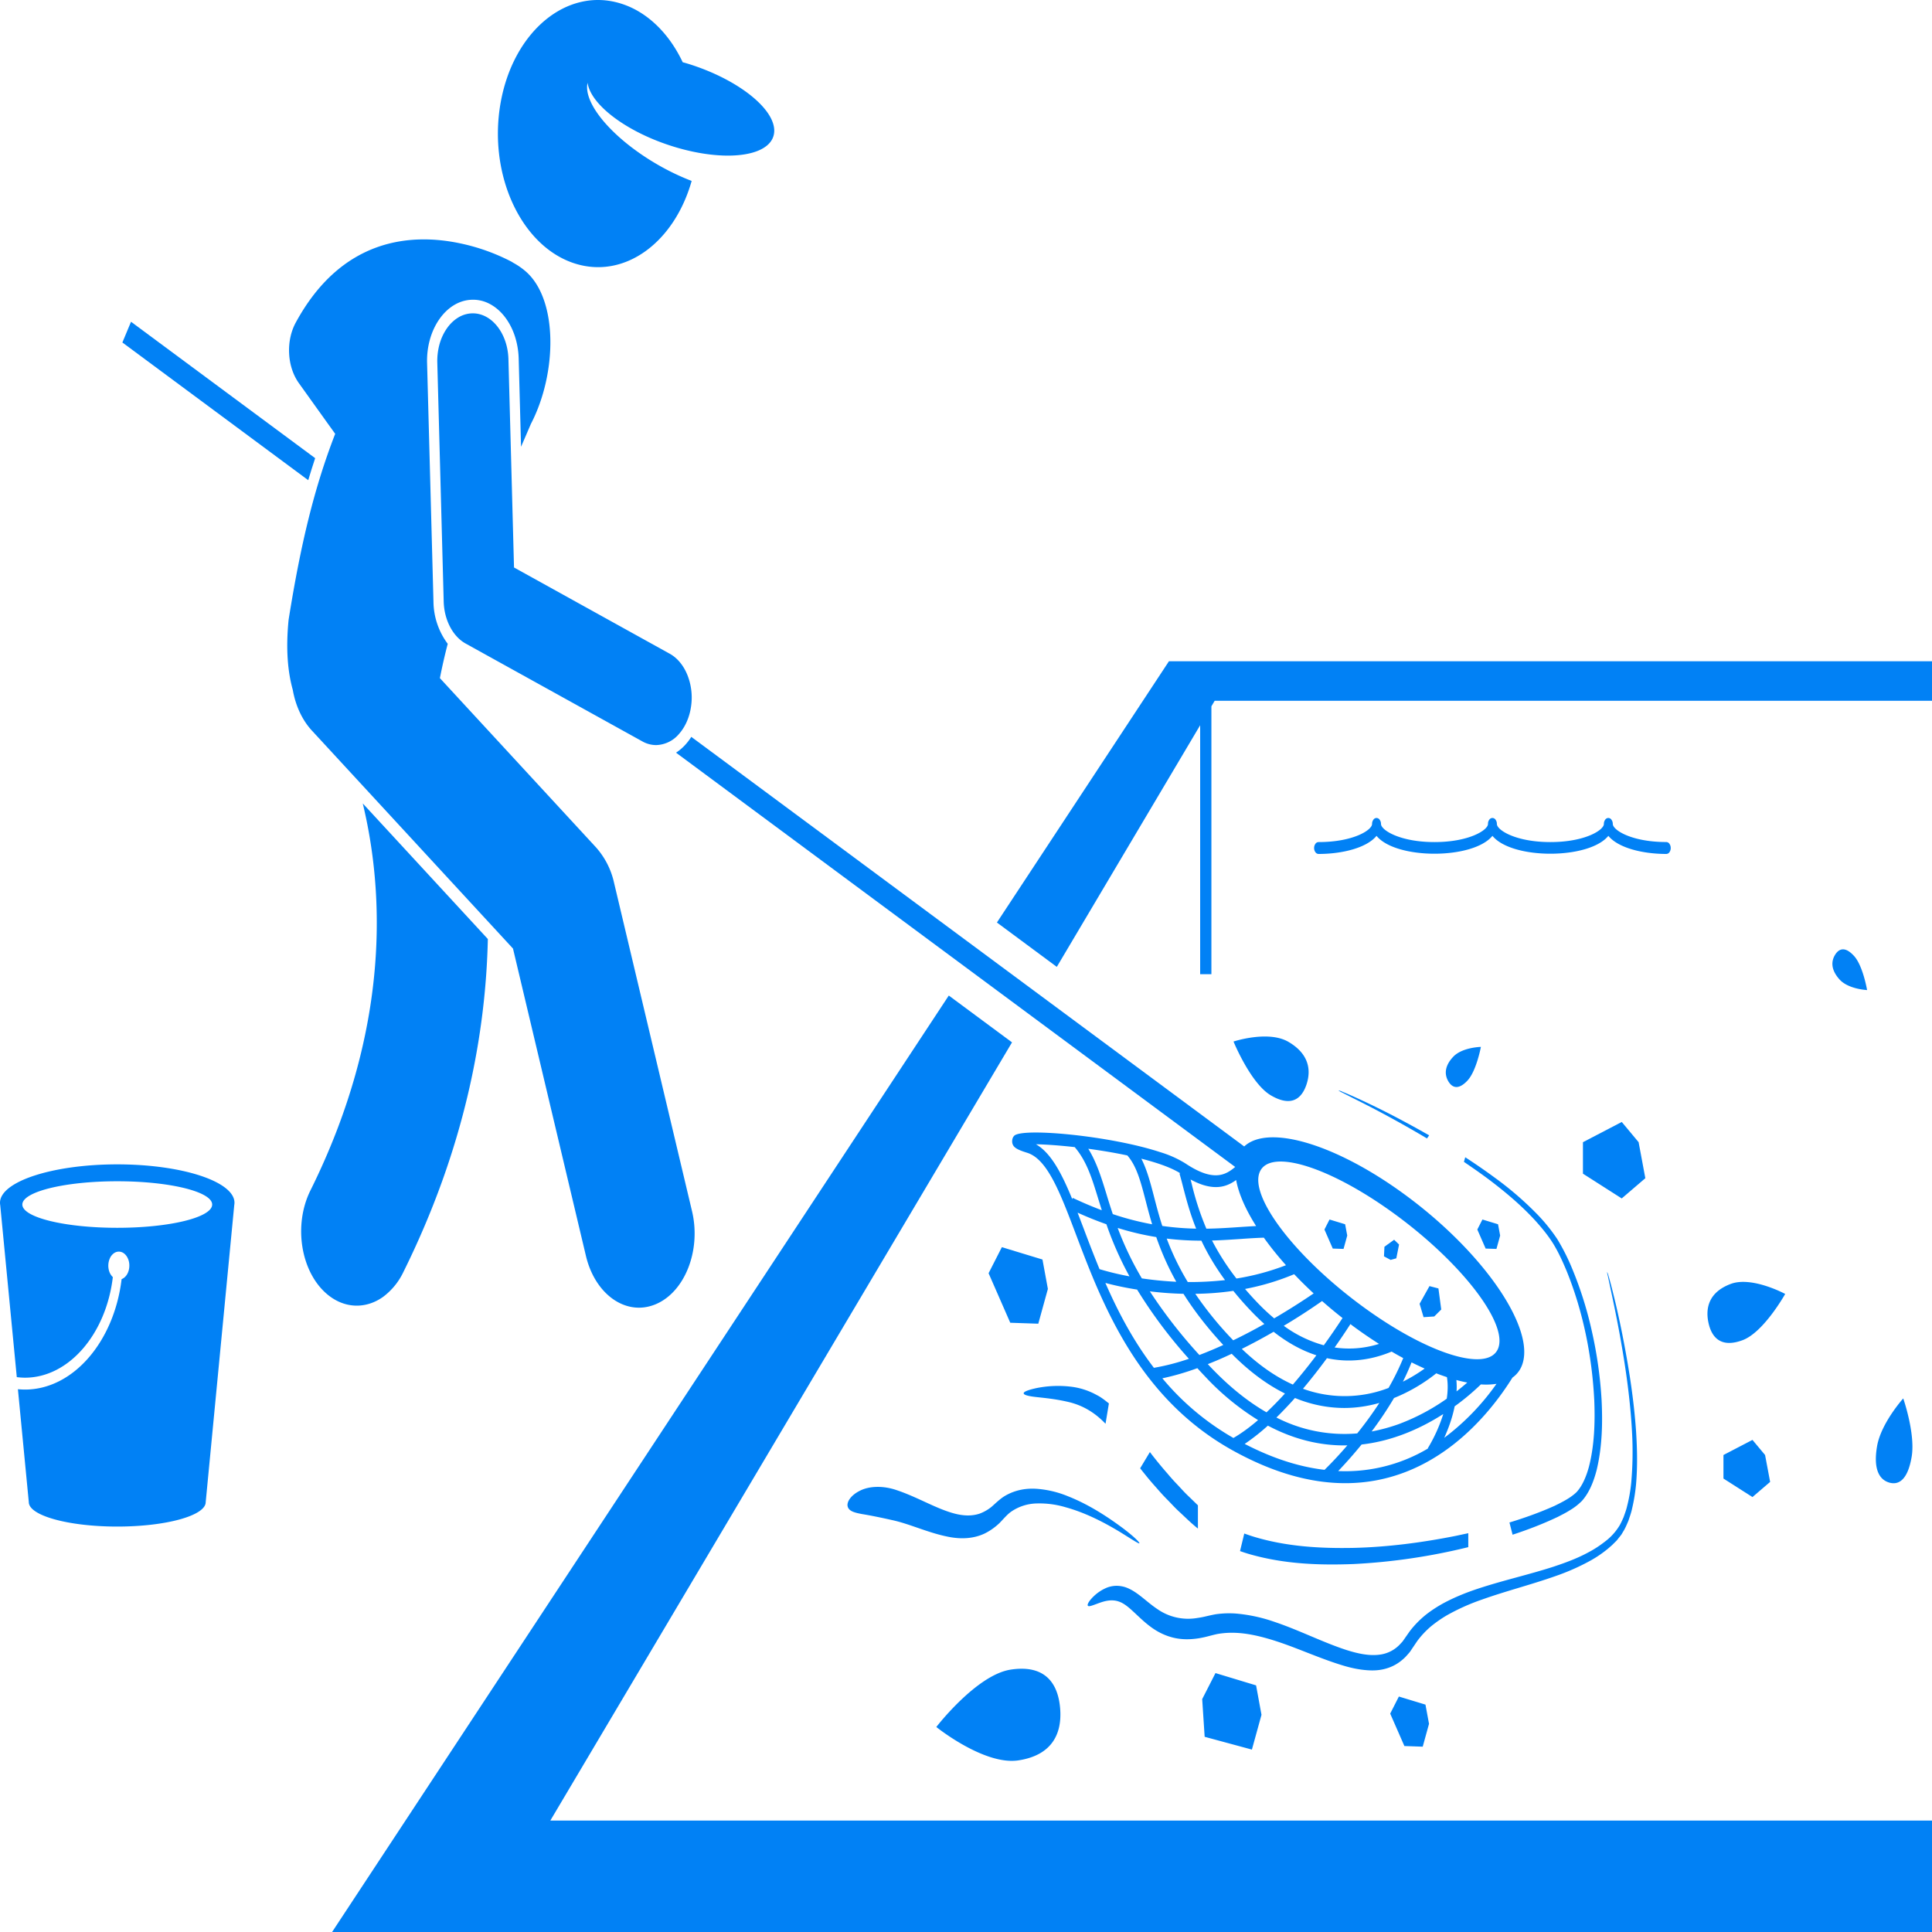 <svg xmlns="http://www.w3.org/2000/svg" width="55" height="55" viewBox="0 0 55 55" fill="none"><g clip-path="url(#a)" fill="#0181F5"><path d="M34.166 20.646v7.087h.32v-7.626l.093-.157H55v-1.125H33.277l-4.897 7.437 1.705 1.263zM9.454 55H55v-3.173H15.667L28.81 29.674l-1.8-1.333zM3.73 9.16l-.246.59 5.291 3.92q.094-.316.197-.627z"/><path d="m35.42 32.637-15.74-11.66c-.12.19-.268.343-.435.45l15.918 11.794c-.277.233-.622.432-1.425-.106a3 3 0 0 0-.71-.316c-1.418-.467-3.93-.702-4.157-.465a.2.2 0 0 0-.048.086.3.3 0 0 0-.007.107c.022.13.117.195.425.29.577.18.938 1.132 1.394 2.337.738 1.949 1.749 4.618 4.428 6.12 1.216.68 2.293.949 3.235.949 2.54 0 4.1-1.949 4.759-3.006a.75.75 0 0 0 .262-.329c.424-1.02-1.04-3.187-3.272-4.84-1.238-.917-2.451-1.483-3.36-1.632-.562-.091-1.006-.023-1.267.221m-.23.955c.063.345.227.74.477 1.162l.091.149q-.22.012-.453.028c-.3.02-.618.043-.962.047a8 8 0 0 1-.42-1.287l-.03-.113q.233.125.422.174c.404.108.67-.01.876-.16m1.146 6.762q.27-.266.528-.556c.454.187.926.283 1.401.284.359 0 .693-.056 1.001-.143q-.297.455-.63.867a4.24 4.24 0 0 1-2.3-.452m2.02.791q-.315.368-.65.698c-.69-.08-1.447-.31-2.273-.738q.342-.232.66-.52c.761.404 1.493.563 2.17.563q.047 0 .092-.003m-6.854-7.14c-.149-.485-.283-.918-.521-1.302.368.05.75.113 1.112.19.264.303.378.736.52 1.282.054.21.113.437.186.678a8 8 0 0 1-1.12-.29q-.099-.296-.177-.558m2.181-.204c.09.344.192.737.369 1.176a8 8 0 0 1-.964-.077c-.097-.302-.17-.58-.236-.836-.105-.405-.202-.77-.361-1.079.459.117.856.256 1.107.415l-.02.01q.053.183.105.392m1.424 4.354a10 10 0 0 1-1.079-1.324 8 8 0 0 0 1.082-.084q.279.345.582.654.147.15.302.289a16 16 0 0 1-.887.465m1.15-.243c.42.33.829.544 1.218.669q-.325.432-.67.834c-.467-.21-.954-.538-1.453-1.016q.458-.228.905-.487m-2.443-1.416a7.4 7.4 0 0 1-.6-1.237c.351.043.679.059.987.059.164.348.38.723.673 1.123a9 9 0 0 1-1.06.055m-.898-1.28q.235.676.57 1.272a10 10 0 0 1-.98-.096 9 9 0 0 1-.688-1.436q.544.17 1.098.26m.775 1.615c.287.455.654.941 1.133 1.457q-.338.154-.68.285a14 14 0 0 1-1.41-1.812c.291.036.613.062.957.07m1.373 1.707c.519.524 1.027.889 1.516 1.131a10 10 0 0 1-.525.536q-.806-.464-1.577-1.272l-.094-.1q.346-.136.68-.295m4.62 1.26a4.8 4.8 0 0 0 1.203-.703q.156.06.304.108c.033.201.026.41-.005.614a6 6 0 0 1-1.36.721 5 5 0 0 1-.778.212c.215-.287.434-.608.636-.951m1.776-.514q.16.043.31.072a7 7 0 0 1-.305.252 2 2 0 0 0-.005-.324m-1.522.047a7 7 0 0 0 .246-.549 9 9 0 0 0 .373.176q-.3.214-.619.373m-.409.179a3.47 3.47 0 0 1-2.436.023q.352-.42.682-.87.323.067.622.066c.455 0 .866-.106 1.22-.254q.165.097.33.185a7 7 0 0 1-.418.85m-1.535-1.152c.192-.272.346-.505.45-.666l.065.05q.368.272.749.514c-.414.13-.841.164-1.264.102m-.308-.063a3.5 3.5 0 0 1-1.14-.554q.555-.33 1.091-.705.286.252.582.484-.259.396-.533.775m-1.413-.766a6 6 0 0 1-.427-.396 9 9 0 0 1-.402-.441 7 7 0 0 0 1.398-.42q.272.285.555.547a20 20 0 0 1-1.124.71m-1.074-1.134a7 7 0 0 1-.695-1.082c.288-.008.558-.027.815-.044.23-.017.447-.03.66-.037q.277.388.63.784a7 7 0 0 1-1.41.379m-5.708-3.822c.287.005.676.033 1.104.081.342.402.488.878.672 1.479l.099.318q-.42-.158-.83-.353l-.01.04c-.306-.748-.611-1.322-1.035-1.565m1.186 1.947q.406.184.82.33a9.5 9.5 0 0 0 .657 1.483 8 8 0 0 1-.853-.205 40 40 0 0 1-.44-1.126zm.79 2c.206.056.516.129.904.19a13.6 13.6 0 0 0 1.474 1.97 6.4 6.4 0 0 1-.995.257v.001c-.593-.774-1.03-1.613-1.382-2.417m1.622 2.714c.328-.068.663-.167.996-.288q.115.126.236.253a7.3 7.3 0 0 0 1.492 1.225c-.232.2-.467.373-.701.509a7.4 7.4 0 0 1-2.023-1.699m5.007 2.64q.343-.36.665-.755c.92-.104 1.717-.478 2.325-.867a4.5 4.5 0 0 1-.441.975l.005.006a4.6 4.6 0 0 1-2.554.642m3.017-.946c.111-.245.23-.558.297-.897q.39-.28.747-.624a2 2 0 0 0 .444-.016 6.8 6.8 0 0 1-1.488 1.537m-1.334-6.316c1.874 1.388 3.157 3.08 2.866 3.778s-2.045.14-3.919-1.249c-1.873-1.388-3.157-3.08-2.866-3.778s2.046-.139 3.92 1.25M8.837 33.89c-.483.973-.283 2.283.446 2.928.259.229.562.351.873.351.262 0 .52-.086.75-.25a1.9 1.9 0 0 0 .572-.696c1.755-3.537 2.351-6.795 2.41-9.491l-3.561-3.86c.601 2.489.81 6.386-1.49 11.018"/><path d="M9.542 12.35c-.592 1.527-.98 3.122-1.326 5.294-.082.82-.027 1.472.119 1.996.08.454.27.86.54 1.154l5.729 6.21 2.076 8.748c.214.9.838 1.475 1.51 1.475q.239 0 .478-.099c.834-.352 1.296-1.54 1.032-2.651l-2.22-9.35a2.24 2.24 0 0 0-.511-1.002l-4.446-4.82q.097-.495.223-.977a2.04 2.04 0 0 1-.406-1.194l-.182-6.8c-.026-.958.538-1.767 1.257-1.8a1 1 0 0 1 .503.106c.161.08.309.201.434.357s.227.343.298.552c.07.208.11.433.116.662l.067 2.508.281-.652c.748-1.439.78-3.549-.159-4.35a2 2 0 0 0-.344-.236l-.045-.029a5.7 5.7 0 0 0-1.465-.524c-1.356-.288-3.355-.183-4.68 2.252-.14.256-.207.57-.19.885.015.316.114.614.278.843l.823 1.15z"/><path d="m13.255 18.32 5.035 2.788a.8.8 0 0 0 .388.103.88.88 0 0 0 .643-.307c.18-.198.305-.474.35-.78a1.73 1.73 0 0 0-.099-.9c-.11-.277-.288-.493-.505-.613l-4.434-2.456-.159-5.931c-.02-.746-.492-1.329-1.049-1.303a.8.8 0 0 0-.385.121c-.12.074-.23.179-.32.309s-.162.282-.208.449a1.8 1.8 0 0 0-.063.52l.182 6.8c.006.258.069.509.18.722s.264.378.444.478m3.128-10.813c1.407.434 2.81-.603 3.307-2.356q-.39-.15-.767-.352c-1.37-.734-2.338-1.815-2.196-2.442.09.628 1.114 1.405 2.448 1.817 1.006.31 1.925.331 2.438.103.234-.104.385-.26.42-.464.113-.652-.984-1.547-2.45-1.999q-.075-.023-.148-.042C19.035.925 18.4.323 17.668.099c-1.533-.474-3.065.801-3.42 2.847-.354 2.046.602 4.088 2.135 4.561m14.845 32.21a2 2 0 0 0-.709-.237 3.1 3.1 0 0 0-1.017.037c-.235.052-.363.102-.36.148.002.047.133.082.366.107.232.026.568.055.96.152.331.087.677.262 1.004.608l.096-.579c-.113-.09-.222-.178-.34-.236m13.114 3.468c.116-.06.232-.117.347-.19q.182-.106.342-.264c.215-.239.34-.563.423-.885.157-.654.172-1.33.14-1.988a12 12 0 0 0-.273-1.942 10.6 10.6 0 0 0-.572-1.818 6 6 0 0 0-.417-.824 5 5 0 0 0-.543-.678 9.4 9.4 0 0 0-1.234-1.069 17 17 0 0 0-.843-.582l-.037.131c.277.188.553.38.822.587.42.324.83.673 1.204 1.079.185.205.364.42.516.663.148.241.275.52.39.798.456 1.128.717 2.4.779 3.673.025.635 0 1.284-.15 1.87-.077.287-.191.557-.357.734-.17.163-.402.28-.623.388-.42.188-.85.342-1.285.474l.089.348c.431-.141.86-.305 1.282-.505m-8.745 1.066c.98.277 1.973.312 2.956.273a17.3 17.3 0 0 0 3.246-.48v-.397l-.366.078c-.958.19-1.924.316-2.89.34-.963.02-1.935-.038-2.861-.321a6 6 0 0 1-.26-.088l-.121.5q.147.053.296.095m-3.001-2.279c.114.145.236.283.36.422q.14.163.29.313c.098.1.194.206.295.301.185.17.36.347.561.507v-.662c-.102-.098-.205-.2-.308-.298-.097-.094-.187-.198-.281-.296a6 6 0 0 1-.275-.307q-.177-.202-.343-.41-.082-.102-.16-.205l-.277.462q.067.087.138.173m7.302-10.085a23 23 0 0 0-1.34-.66 9 9 0 0 0-.34-.146.4.4 0 0 0-.116-.04.5.5 0 0 0 .11.064l.333.17a31 31 0 0 1 2.078 1.134l.062-.088q-.392-.224-.788-.434m-7.97 11.752c.334.208.5.318.51.295.01-.02-.137-.177-.46-.422-.5-.373-1.023-.7-1.582-.92a2.9 2.9 0 0 0-.871-.208c-.3-.022-.617.026-.915.201-.145.085-.296.238-.386.314a1.2 1.2 0 0 1-.333.19c-.233.079-.483.063-.739-.007-.514-.14-1.033-.463-1.623-.66-.383-.133-.78-.12-1.044.014-.266.13-.387.327-.352.453.037.134.2.175.418.215q.331.054.843.169c.525.112 1.067.384 1.678.49.304.05.638.042.951-.103q.232-.112.433-.303c.14-.145.21-.234.322-.317a1.33 1.33 0 0 1 .743-.24 2.6 2.6 0 0 1 .815.108c.545.15 1.078.416 1.592.731"/><path d="M41.185 45.987a6 6 0 0 1 .994-.447c.682-.244 1.385-.42 2.08-.664a6.4 6.4 0 0 0 1.028-.454q.254-.142.488-.334l.115-.1.111-.11c.038-.035.071-.086.107-.128l.052-.067.044-.075c.063-.097.107-.208.154-.316.037-.115.08-.227.104-.345a5 5 0 0 0 .115-.716c.04-.483.031-.965.001-1.443-.063-.955-.214-1.891-.396-2.812q-.134-.675-.303-1.335a10 10 0 0 0-.09-.328.5.5 0 0 0-.038-.105.5.5 0 0 0 .02.113l.071.335c.064.297.16.743.27 1.343.167.922.302 1.858.35 2.801a10 10 0 0 1-.024 1.407 4.4 4.4 0 0 1-.119.674c-.024.11-.065.21-.1.314-.044.095-.085.194-.141.276a1.6 1.6 0 0 1-.394.419q-.225.176-.468.303c-.324.176-.666.3-1.008.413-.69.222-1.393.378-2.093.607-.35.114-.698.251-1.038.435-.17.095-.337.202-.498.33-.16.132-.313.284-.45.465l-.182.26c-.026.04-.059.069-.088.102a.95.95 0 0 1-.534.292c-.32.056-.662-.019-.998-.126-.676-.22-1.346-.566-2.052-.802a4.5 4.5 0 0 0-1.093-.235 2.7 2.7 0 0 0-.569.02c-.092.016-.197.04-.279.059q-.123.03-.247.047a1.53 1.53 0 0 1-1.145-.257c-.166-.11-.32-.248-.483-.374-.162-.125-.341-.238-.524-.27a.76.76 0 0 0-.474.06 1.2 1.2 0 0 0-.302.202c-.15.138-.21.249-.193.285.02.043.115.005.275-.054.157-.057.39-.145.627-.053.12.043.243.139.384.27.141.128.3.29.49.432.204.155.426.263.656.319.24.06.492.057.738.017a3 3 0 0 0 .281-.062c.094-.024.165-.043.249-.06q.25-.042.5-.032c.337.012.678.09 1.018.192.682.205 1.353.531 2.067.744.178.053.36.095.548.117.187.022.38.029.574-.014.193-.041.389-.13.558-.279a1 1 0 0 0 .122-.12c.038-.043.079-.084.11-.135l.18-.267c.114-.156.246-.294.387-.416q.217-.178.455-.318m-37.973-9.63a.4.4 0 0 1-.099-.153.52.52 0 0 1 .019-.392.35.35 0 0 1 .112-.136.24.24 0 0 1 .148-.045.25.25 0 0 1 .146.057q.067.055.106.146t.038.196c0 .184-.093.337-.22.384-.211 1.772-1.375 3.144-2.752 3.144q-.1-.001-.2-.01l.31 3.214c0 .384 1.127.696 2.518.696s2.518-.312 2.518-.696l.813-8.458a.4.4 0 0 0 .006-.064c0-.604-1.494-1.093-3.337-1.093S0 33.637 0 34.24q0 .032.006.064l.472 4.9q.115.015.232.016c1.253 0 2.312-1.25 2.502-2.862m.126-2.73c1.492 0 2.702.297 2.702.663s-1.21.662-2.702.662-2.702-.296-2.702-.662 1.21-.663 2.702-.663m43.31-1.112-.48-.576-1.105.576v.896l1.104.705.672-.576zm2.415 8.905v.67l.826.527.503-.431-.144-.766-.359-.43zm-20.542-5.917-.378.742.617 1.41.798.027.273-.99-.154-.837zm5.703 12.866.07 1.073 1.345.364.273-.99-.154-.838-1.156-.35zm5.352.413.404.923.522.018.179-.65-.101-.547-.757-.23zm-1.635-13.239.307.01.105-.38-.06-.322-.444-.135-.145.285zm1.809.278.078-.393-.14-.136-.276.199-.013.273.189.102zm1.08 1.655.199-.198-.08-.6-.255-.066-.281.503.113.381zm1.226-2.475.237.542.308.01.105-.38-.06-.322-.444-.135zm-6.94-5.351s.488 1.194 1.062 1.531.877.108 1.016-.312c.139-.421.06-.874-.514-1.21-.574-.337-1.564-.01-1.564-.01m18.319 11.526c-.112.661.072.947.344 1.029.273.081.53-.074.642-.735.11-.66-.24-1.66-.24-1.66s-.635.705-.746 1.366m-2.614-4.34s-.945-.511-1.549-.286c-.603.225-.73.658-.637 1.1s.37.727.973.502 1.213-1.317 1.213-1.317m1.42-9.654c-.114.184-.123.426.128.704.252.277.783.3.783.3s-.117-.69-.369-.968c-.251-.277-.428-.22-.542-.036m-10.466 3.581c.255-.27.383-.959.383-.959s-.532.01-.787.28c-.256.271-.25.514-.14.7.112.188.288.25.544-.02M28.77 47.531c-.973.15-2.115 1.633-2.115 1.633s1.365 1.099 2.338.95 1.248-.778 1.186-1.491-.436-1.242-1.41-1.092m18.793-23.39a.2.2 0 0 0-.037-.12.11.11 0 0 0-.09-.05c-.985 0-1.522-.34-1.522-.515a.2.2 0 0 0-.038-.12.11.11 0 0 0-.09-.05.11.11 0 0 0-.089.05.2.2 0 0 0-.037.12c0 .175-.537.516-1.523.516s-1.523-.341-1.523-.516a.2.2 0 0 0-.037-.12.11.11 0 0 0-.09-.05.11.11 0 0 0-.09.05.2.2 0 0 0-.036.12c0 .175-.538.516-1.523.516-.986 0-1.523-.341-1.523-.516a.2.2 0 0 0-.038-.12.11.11 0 0 0-.09-.05.11.11 0 0 0-.089.05.2.2 0 0 0-.037.12c0 .175-.538.516-1.523.516a.11.11 0 0 0-.09.05.2.2 0 0 0-.037.119c0 .045.014.088.038.12a.11.11 0 0 0 .09.049c.682 0 1.372-.176 1.649-.515.554.678 2.745.678 3.3 0 .553.678 2.745.678 3.3 0 .276.34.966.515 1.649.515a.11.11 0 0 0 .09-.05.2.2 0 0 0 .036-.12"/></g><defs><clipPath id="a"><path fill="#fff" d="M0 0h55v55H0z"/></clipPath></defs></svg>